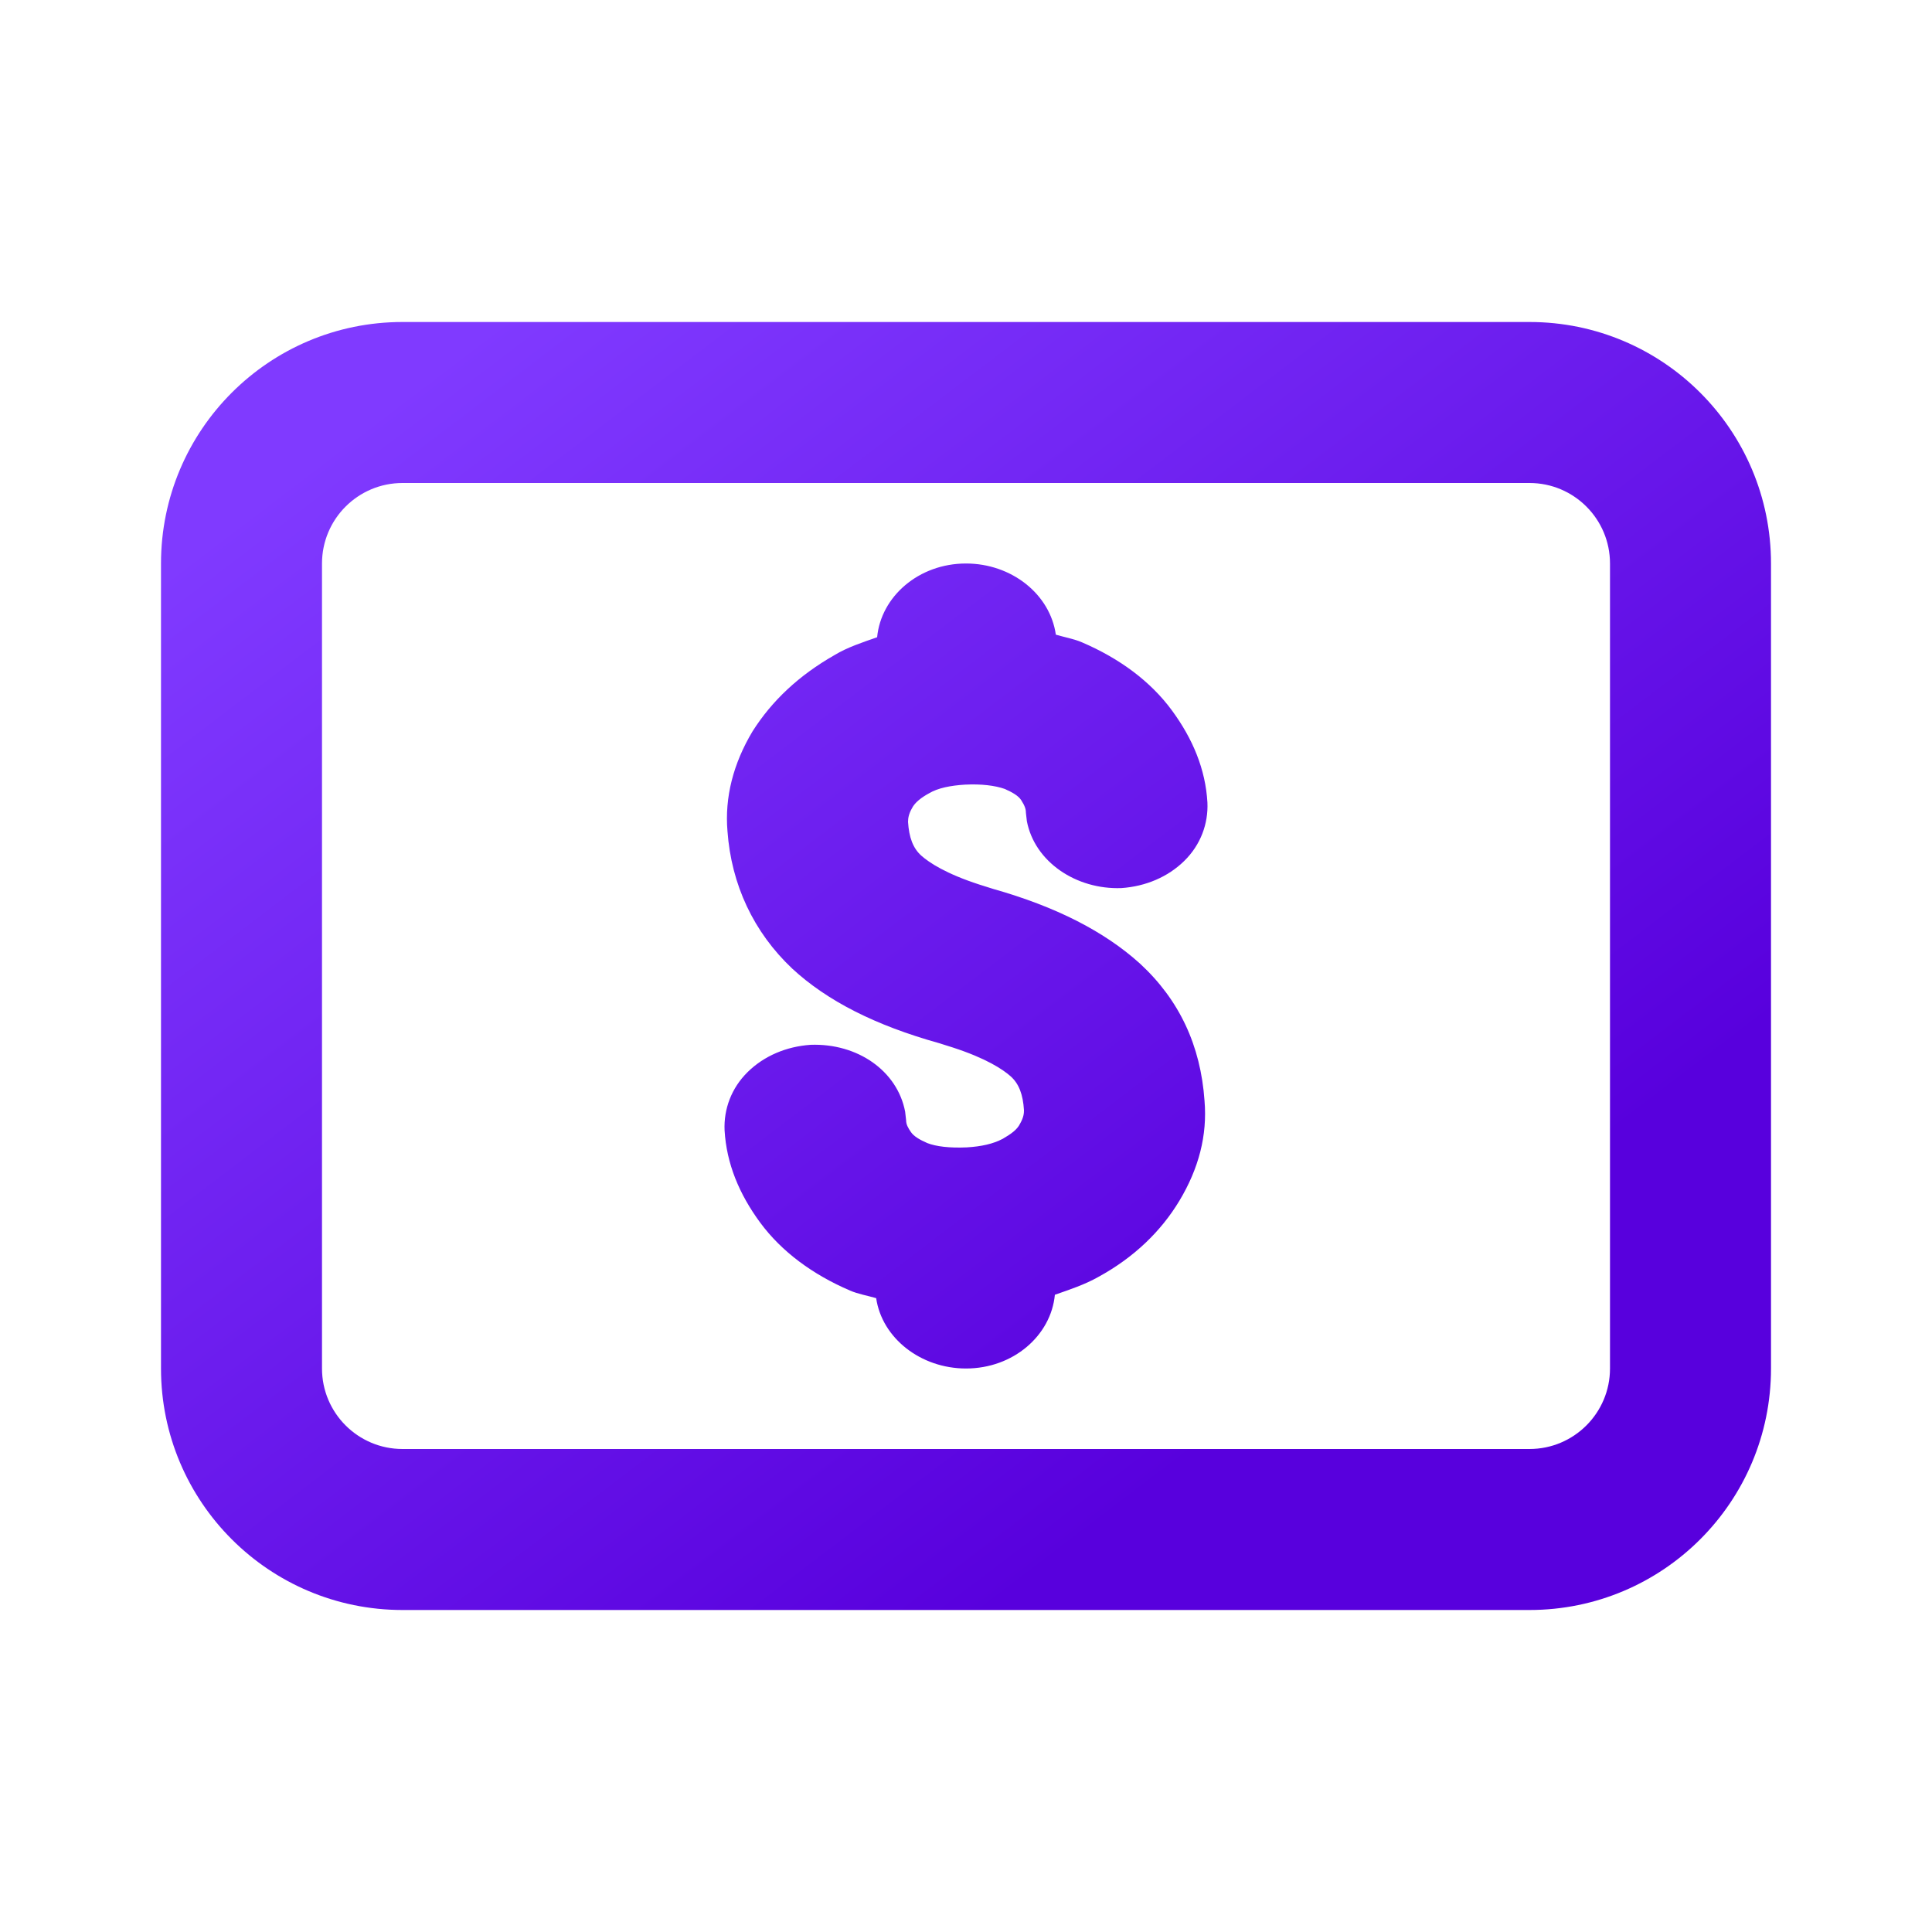 <svg width="24" height="24" viewBox="0 0 24 24" fill="none" xmlns="http://www.w3.org/2000/svg">
<path fill-rule="evenodd" clip-rule="evenodd" d="M2 7C2 5.343 3.343 4 5 4H19C20.657 4 22 5.343 22 7V17C22 18.657 20.657 20 19 20H5C3.343 20 2 18.657 2 17V7ZM5 6H19C19.552 6 20 6.448 20 7V17C20 17.552 19.552 18 19 18H5C4.448 18 4 17.552 4 17V7C4 6.448 4.448 6 5 6Z" fill="url(#paint0_linear_363_10145)"/>
<path d="M12.336 11.042L12.168 10.989C11.748 10.853 11.544 10.716 11.448 10.632C11.34 10.537 11.292 10.4 11.28 10.21C11.28 10.158 11.292 10.105 11.328 10.042C11.364 9.968 11.448 9.905 11.544 9.853C11.652 9.789 11.808 9.758 11.988 9.747C12.192 9.737 12.36 9.758 12.48 9.8C12.576 9.842 12.648 9.884 12.684 9.937C12.732 10.011 12.744 10.053 12.744 10.095L12.756 10.2C12.852 10.705 13.367 11.053 13.931 11.032C14.231 11.011 14.507 10.895 14.711 10.695C14.915 10.495 15.011 10.232 14.999 9.968C14.975 9.558 14.819 9.179 14.555 8.821C14.291 8.463 13.907 8.179 13.44 7.979C13.344 7.937 13.224 7.916 13.116 7.884C13.044 7.379 12.564 7 12 7C11.412 7 10.944 7.411 10.896 7.916C10.716 7.979 10.524 8.042 10.368 8.137C9.925 8.389 9.589 8.705 9.349 9.084C9.109 9.484 9.001 9.905 9.037 10.326C9.085 10.989 9.361 11.579 9.841 12.032C10.273 12.432 10.872 12.737 11.664 12.958L11.832 13.011C12.252 13.147 12.456 13.284 12.552 13.368C12.66 13.463 12.708 13.6 12.72 13.79C12.72 13.821 12.72 13.874 12.672 13.958C12.636 14.032 12.564 14.084 12.456 14.147C12.336 14.21 12.192 14.242 12.012 14.253C11.796 14.263 11.628 14.242 11.52 14.2C11.424 14.158 11.352 14.116 11.316 14.063C11.28 14.011 11.256 13.968 11.256 13.916L11.244 13.81C11.148 13.305 10.656 12.958 10.069 12.979C9.769 13 9.493 13.116 9.289 13.316C9.085 13.516 8.989 13.779 9.001 14.042C9.025 14.453 9.181 14.832 9.445 15.19C9.709 15.547 10.093 15.832 10.56 16.032C10.656 16.074 10.776 16.095 10.884 16.126C10.956 16.621 11.436 17 12 17C12.588 17 13.056 16.59 13.104 16.084C13.284 16.021 13.476 15.958 13.643 15.863C14.087 15.621 14.423 15.295 14.651 14.916C14.891 14.516 14.999 14.105 14.963 13.674C14.915 12.989 14.651 12.421 14.159 11.968C13.715 11.568 13.116 11.263 12.336 11.042Z" fill="url(#paint1_linear_363_10145)"/>
<defs>
<linearGradient id="paint0_linear_363_10145" x1="4.748" y1="5.038" x2="16.061" y2="19.916" gradientUnits="userSpaceOnUse">
<stop stop-color="#803AFF"/>
<stop offset="0.884" stop-color="#5800DD"/>
<stop offset="1" stop-color="#5800DD"/>
</linearGradient>
<linearGradient id="paint1_linear_363_10145" x1="4.748" y1="5.038" x2="16.061" y2="19.916" gradientUnits="userSpaceOnUse">
<stop stop-color="#803AFF"/>
<stop offset="0.884" stop-color="#5800DD"/>
<stop offset="1" stop-color="#5800DD"/>
</linearGradient>
</defs>
</svg>
